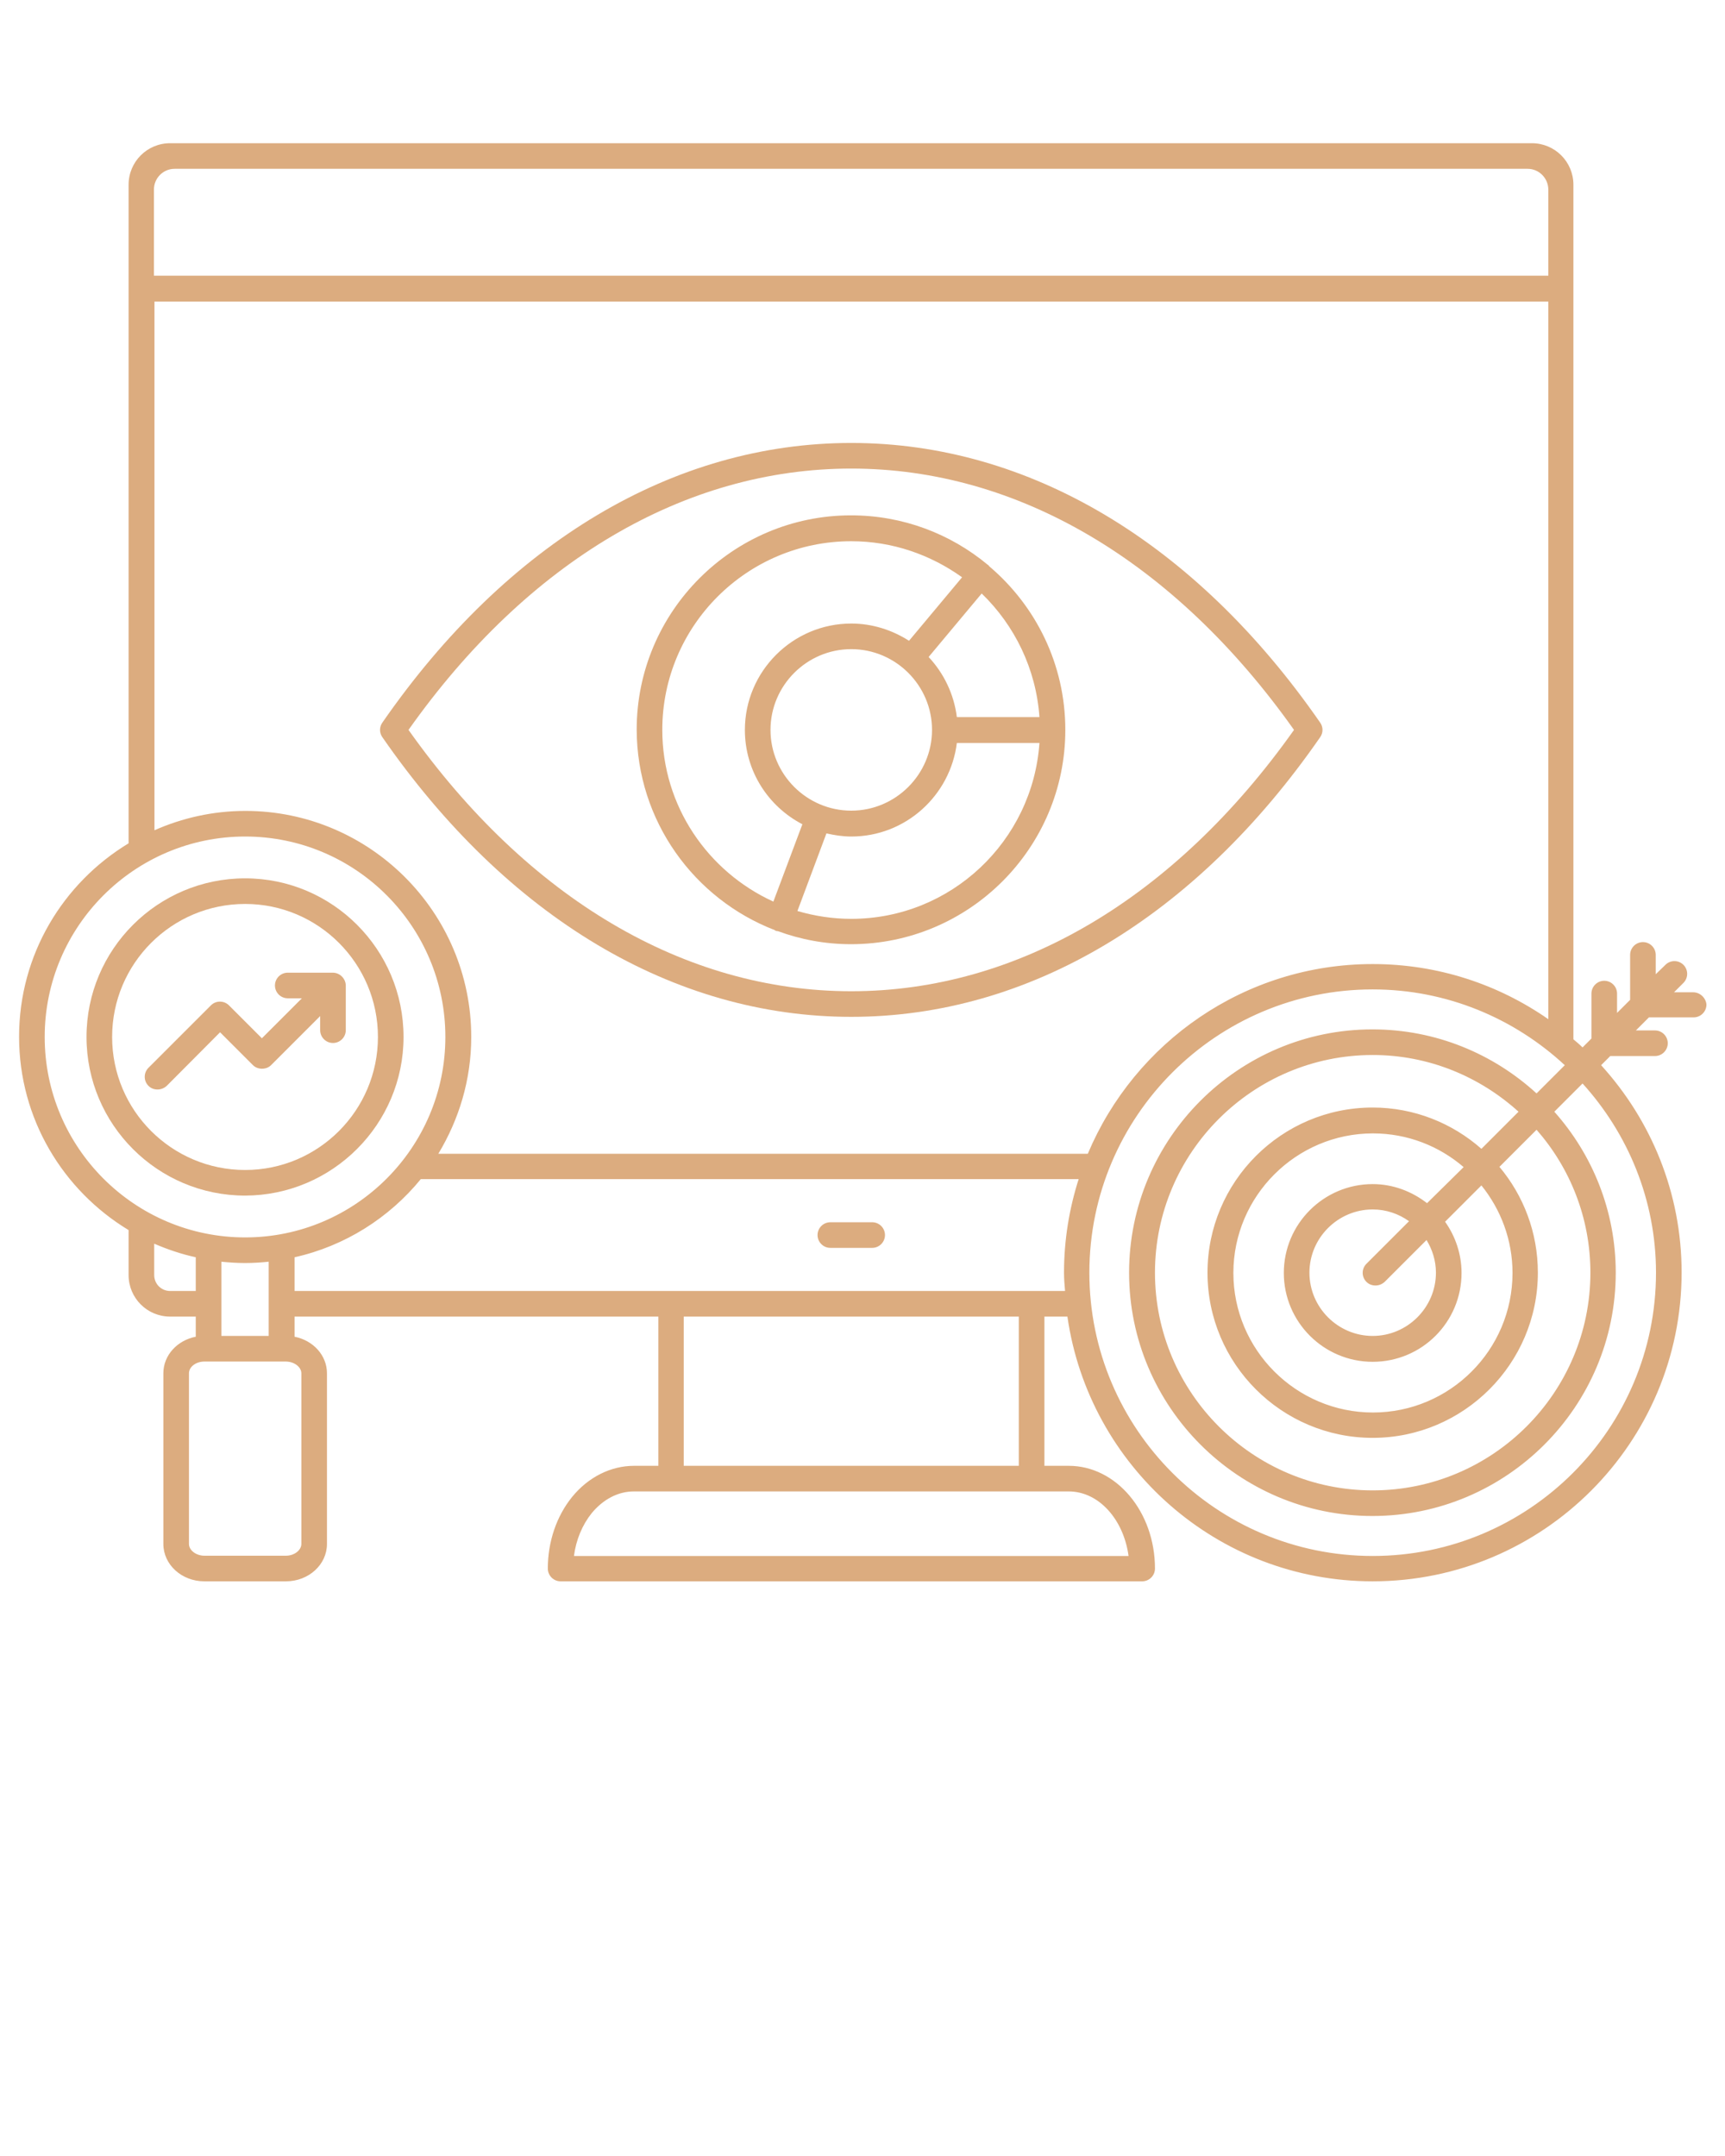 <?xml version="1.0" encoding="UTF-8"?>
<svg xmlns="http://www.w3.org/2000/svg" xmlns:xlink="http://www.w3.org/1999/xlink" version="1.1" x="0px" y="0px" viewBox="0 0 66 82.5" style="enable-background:new 0 0 66 66;" xml:space="preserve">
  <g data-name="Values" fill="#DCAC7F60">
    <path d="M33.37,46.77h-1.6c-0.27,0-0.49,0.22-0.49,0.49s0.22,0.49,0.49,0.49h1.6c0.27,0,0.49-0.22,0.49-0.49  S33.64,46.77,33.37,46.77z"></path>
    <path d="M32.57,38.91c6.79,0,13.16-3.8,17.94-10.7c0.12-0.17,0.12-0.39,0-0.56c-4.78-6.9-11.15-10.7-17.94-10.7  c-6.79,0-13.16,3.8-17.94,10.7c-0.12,0.17-0.12,0.39,0,0.56C19.41,35.11,25.78,38.91,32.57,38.91z M32.57,17.93  c6.37,0,12.37,3.55,16.94,10c-4.57,6.45-10.57,10-16.94,10c-6.37,0-12.37-3.55-16.94-10C20.19,21.48,26.2,17.93,32.57,17.93z"></path>
    <path d="M29.64,35.59c0.02,0.01,0.03,0.03,0.05,0.03c0.02,0.01,0.05,0.01,0.07,0.01c0.87,0.32,1.81,0.5,2.8,0.5  c4.52,0,8.2-3.68,8.2-8.2l0,0c0,0,0,0,0,0c0,0,0,0,0,0c0-2.51-1.13-4.75-2.91-6.26c-0.01-0.01-0.02-0.03-0.03-0.04  c-0.01-0.01-0.02-0.01-0.03-0.02c-1.42-1.18-3.24-1.89-5.23-1.89c-4.52,0-8.2,3.68-8.2,8.2C24.37,31.42,26.56,34.4,29.64,35.59z   M32.57,35.16c-0.72,0-1.41-0.11-2.06-0.3l1.11-2.97c0.31,0.07,0.62,0.12,0.95,0.12c2.08,0,3.79-1.57,4.04-3.58h3.16  C39.51,32.18,36.39,35.16,32.57,35.16z M35.66,27.93c0,1.7-1.39,3.09-3.09,3.09s-3.09-1.39-3.09-3.09s1.39-3.09,3.09-3.09  S35.66,26.23,35.66,27.93z M39.77,27.44h-3.16c-0.11-0.88-0.5-1.68-1.08-2.3l2.03-2.43C38.82,23.93,39.64,25.59,39.77,27.44z   M32.57,20.71c1.58,0,3.04,0.52,4.24,1.38l-2.03,2.43c-0.64-0.41-1.4-0.66-2.21-0.66c-2.24,0-4.07,1.83-4.07,4.07  c0,1.57,0.89,2.93,2.2,3.61l-1.11,2.96c-2.5-1.14-4.25-3.65-4.25-6.57C25.34,23.95,28.58,20.71,32.57,20.71z"></path>
    <path d="M64.78,37.97l-0.73,0l0.36-0.36c0.19-0.19,0.19-0.5,0-0.69c-0.19-0.19-0.5-0.19-0.69,0l-0.37,0.36v-0.74  c0-0.27-0.22-0.49-0.49-0.49s-0.49,0.22-0.49,0.49v1.72l-0.5,0.5v-0.74c0-0.27-0.22-0.49-0.49-0.49s-0.49,0.22-0.49,0.49v1.72  l-0.34,0.34c-0.11-0.11-0.23-0.21-0.35-0.31v-28.7c0,0,0,0,0,0v-3.8c0,0,0-0.01,0-0.01V7.07c0-0.88-0.71-1.59-1.59-1.59h-0.17  c0,0,0,0,0,0H6.68c0,0,0,0,0,0H6.51c-0.88,0-1.59,0.71-1.59,1.59v0.17c0,0,0,0,0,0.01v3.8c0,0,0,0,0,0v21.22  c-2.51,1.52-4.19,4.26-4.19,7.4c0,3.14,1.68,5.88,4.19,7.4v1.72c0,0.88,0.71,1.59,1.59,1.59h0.98v0.77  c-0.71,0.14-1.24,0.71-1.24,1.4v6.53c0,0.79,0.7,1.43,1.57,1.43h3.12c0.87,0,1.57-0.64,1.57-1.43v-6.53c0-0.69-0.53-1.26-1.24-1.4  v-0.77h13.92v5.71h-0.93c-0.89,0-1.75,0.43-2.37,1.19c-0.6,0.74-0.93,1.72-0.93,2.74c0,0.27,0.22,0.49,0.49,0.49H43.7  c0.27,0,0.49-0.22,0.49-0.49c0-2.17-1.48-3.93-3.3-3.93h-0.93v-5.71h0.88c0.82,5.72,5.74,10.13,11.68,10.13  c6.52,0,11.82-5.3,11.82-11.82c0-3.05-1.17-5.83-3.08-7.93l0.35-0.35l1.71,0c0,0,0,0,0,0c0.27,0,0.49-0.22,0.49-0.49  c0-0.27-0.22-0.49-0.49-0.49l-0.73,0l0.5-0.5l1.71,0c0,0,0,0,0,0c0.27,0,0.49-0.22,0.49-0.49C65.27,38.19,65.05,37.97,64.78,37.97z   M5.89,7.25c0-0.43,0.35-0.79,0.79-0.79h51.77c0.43,0,0.78,0.35,0.79,0.78v3.31H5.89V7.25z M5.89,11.54h53.35V39  c-1.91-1.33-4.22-2.11-6.72-2.11c-4.9,0-9.11,3-10.9,7.26H16.77c0.79-1.31,1.26-2.83,1.26-4.47c0-4.77-3.88-8.65-8.64-8.65  c-1.24,0-2.42,0.27-3.48,0.74V11.54z M1.71,39.68c0-4.23,3.44-7.67,7.67-7.67c4.23,0,7.66,3.44,7.66,7.67s-3.44,7.67-7.66,7.67  C5.15,47.35,1.71,43.91,1.71,39.68z M10.28,51.12H8.47v-2.84c0.3,0.03,0.6,0.05,0.91,0.05c0.31,0,0.61-0.02,0.9-0.05V51.12z   M6.51,49.4c-0.34,0-0.61-0.27-0.61-0.61v-1.2c0.51,0.22,1.04,0.4,1.59,0.52v1.29H6.51z M11.53,52.55v6.53  c0,0.24-0.27,0.45-0.59,0.45H7.82c-0.32,0-0.59-0.21-0.59-0.45v-6.53c0-0.25,0.27-0.45,0.59-0.45h0.16c0,0,0,0,0,0s0,0,0,0h2.79  c0,0,0,0,0,0s0,0,0,0h0.16C11.26,52.1,11.53,52.31,11.53,52.55z M43.18,59.54H21.96c0.08-0.62,0.32-1.19,0.68-1.64  c0.44-0.53,1.01-0.83,1.61-0.83h1.42h13.8h1.42C42.04,57.07,42.99,58.14,43.18,59.54z M38.98,56.09H26.16v-5.71h12.82V56.09z   M39.47,49.4C39.47,49.4,39.47,49.4,39.47,49.4l-13.8,0c0,0,0,0,0,0h-14.4v-1.29c1.93-0.43,3.62-1.51,4.83-2.99h25.17  c-0.36,1.13-0.56,2.33-0.56,3.58c0,0.24,0.02,0.47,0.04,0.7H39.47z M63.36,48.7c0,5.98-4.86,10.84-10.84,10.84  S41.68,54.68,41.68,48.7c0-5.98,4.86-10.84,10.84-10.84c2.84,0,5.42,1.11,7.35,2.9l-1.08,1.08c-1.66-1.52-3.86-2.45-6.28-2.45  c-5.13,0-9.31,4.18-9.31,9.31c0,5.13,4.18,9.31,9.31,9.31s9.31-4.18,9.31-9.31c0-2.36-0.89-4.52-2.35-6.16l1.08-1.08  C62.29,43.38,63.36,45.92,63.36,48.7z M54.94,48.7c0,1.33-1.09,2.42-2.42,2.42s-2.42-1.09-2.42-2.42c0-1.33,1.09-2.42,2.42-2.42  c0.52,0,1,0.17,1.39,0.45l-1.63,1.63c-0.19,0.19-0.19,0.5,0,0.69c0.1,0.1,0.22,0.14,0.35,0.14s0.25-0.05,0.35-0.14l1.6-1.6  C54.8,47.81,54.94,48.24,54.94,48.7z M54.6,46.04c-0.58-0.45-1.3-0.73-2.08-0.73c-1.87,0-3.4,1.52-3.4,3.4c0,1.87,1.52,3.4,3.4,3.4  s3.4-1.52,3.4-3.4c0-0.73-0.24-1.41-0.63-1.96l1.39-1.39c0.74,0.92,1.19,2.08,1.19,3.35c0,2.95-2.4,5.34-5.34,5.34  s-5.34-2.4-5.34-5.34s2.4-5.34,5.34-5.34c1.33,0,2.54,0.49,3.47,1.29L54.6,46.04z M56.68,43.96c-1.11-0.98-2.57-1.58-4.16-1.58  c-3.49,0-6.32,2.84-6.32,6.32c0,3.49,2.84,6.32,6.32,6.32s6.32-2.84,6.32-6.32c0-1.54-0.55-2.95-1.47-4.05l1.42-1.42  c1.28,1.46,2.06,3.37,2.06,5.47c0,4.59-3.74,8.33-8.33,8.33s-8.33-3.74-8.33-8.33c0-4.59,3.74-8.33,8.33-8.33  c2.15,0,4.1,0.83,5.58,2.17L56.68,43.96z"></path>
    <path d="M15.44,39.68c0-3.35-2.72-6.07-6.06-6.07c-3.35,0-6.07,2.72-6.07,6.07s2.72,6.07,6.07,6.07  C12.72,45.74,15.44,43.02,15.44,39.68z M9.38,44.77c-2.81,0-5.09-2.28-5.09-5.09s2.28-5.09,5.09-5.09c2.8,0,5.08,2.28,5.08,5.09  S12.18,44.77,9.38,44.77z"></path>
    <path d="M12.73,37.22h-1.72c-0.27,0-0.49,0.22-0.49,0.49c0,0.27,0.22,0.49,0.49,0.49h0.54l-1.53,1.53l-1.26-1.26  c-0.19-0.19-0.5-0.19-0.69,0l-2.39,2.39c-0.19,0.19-0.19,0.5,0,0.69c0.1,0.1,0.22,0.14,0.35,0.14c0.13,0,0.25-0.05,0.35-0.14  l2.04-2.05l1.26,1.26c0.18,0.18,0.51,0.18,0.69,0l1.88-1.88v0.54c0,0.27,0.22,0.49,0.49,0.49c0.27,0,0.49-0.22,0.49-0.49v-1.72  C13.22,37.44,13,37.22,12.73,37.22z"></path>
  </g>
</svg>
